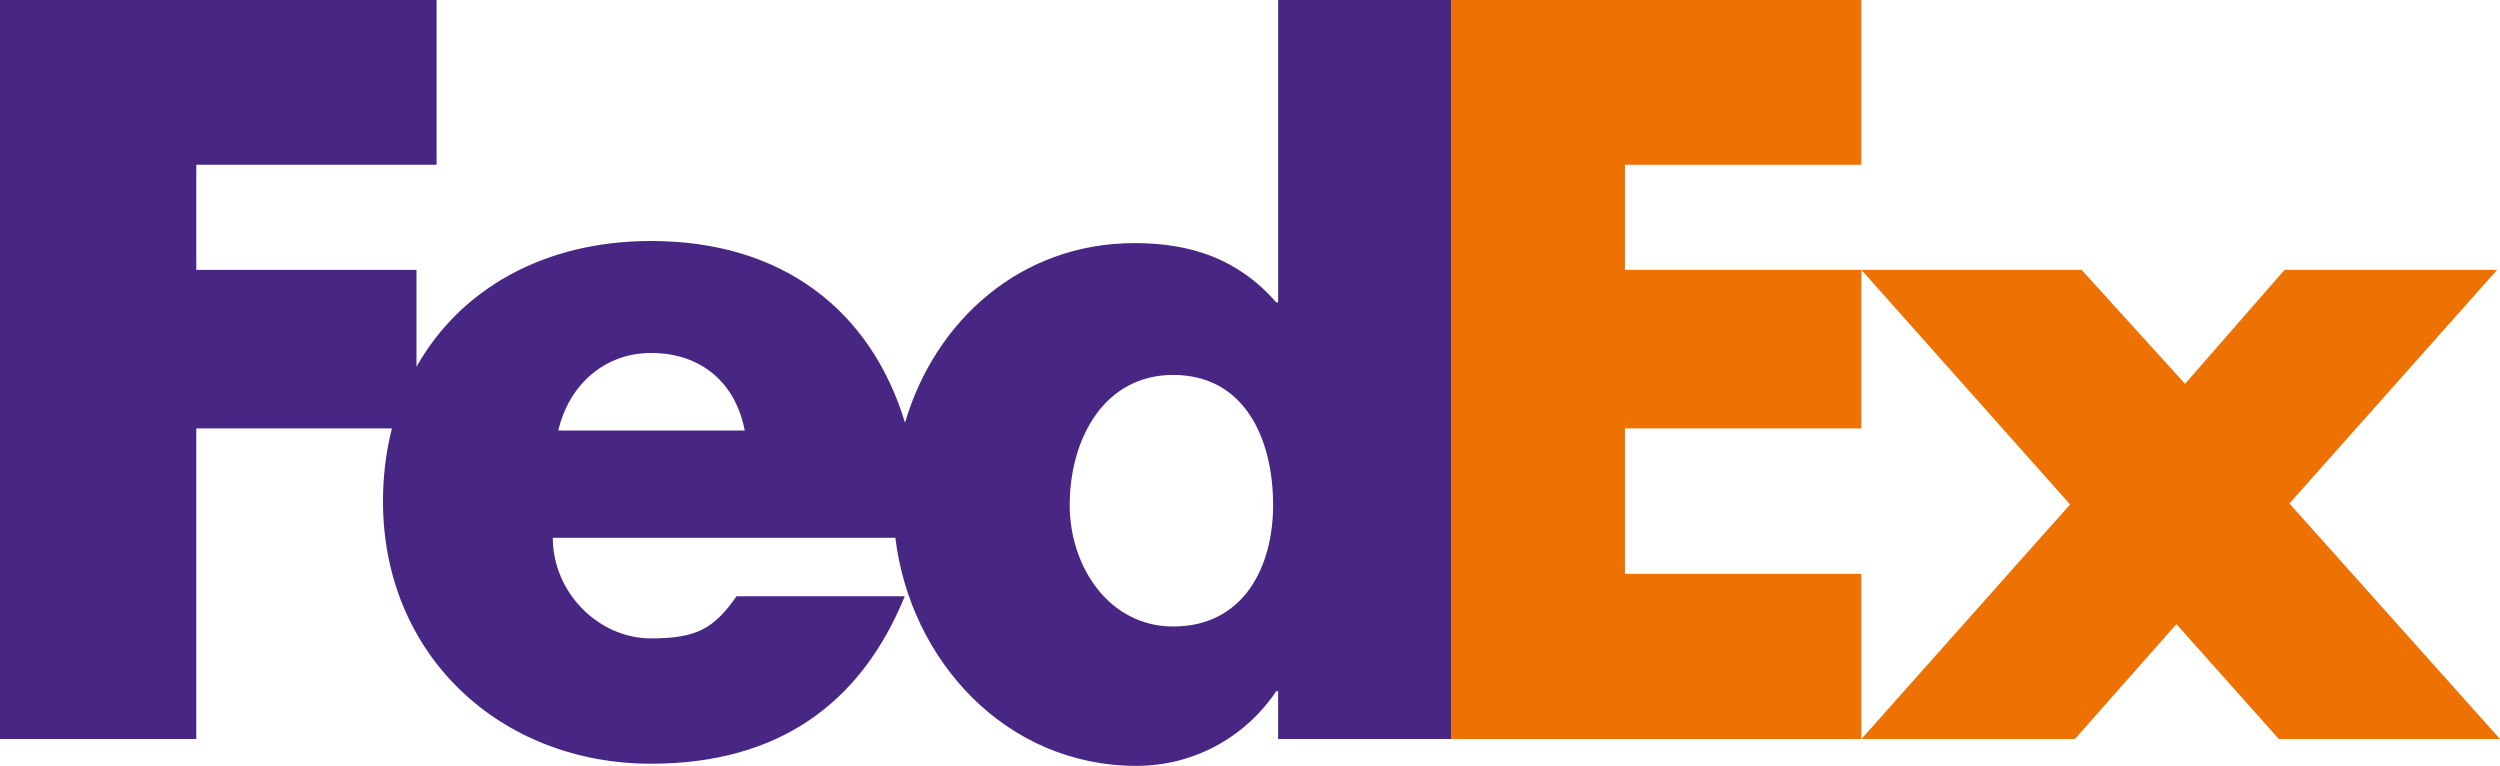 <?xml version="1.0" encoding="UTF-8"?>
<svg id="Layer_1" xmlns="http://www.w3.org/2000/svg" version="1.1" viewBox="0 0 444.954 136.308">
  <!-- Generator: Adobe Illustrator 29.2.0, SVG Export Plug-In . SVG Version: 2.1.0 Build 108)  -->
  <defs>
    <style>
      .st0 {
        fill: #482683;
      }

      .st1 {
        fill: #ee7203;
      }
    </style>
  </defs>
  <polygon class="st1" points="405.591 131.531 387.36 111.083 369.297 131.531 331.296 131.531 368.441 89.784 331.296 48.031 370.49 48.031 388.894 68.316 406.61 48.031 444.444 48.031 407.472 89.61 444.954 131.531 405.591 131.531"/>
  <polygon class="st1" points="258.286 131.531 258.286 0 331.291 0 331.291 29.323 289.213 29.323 289.213 48.031 331.291 48.031 331.291 76.247 289.213 76.247 289.213 102.133 331.291 102.133 331.291 131.531 258.286 131.531"/>
  <path class="st0" d="M227.484.001v53.826h-.331c-6.825-7.833-15.342-10.56-25.224-10.56-20.248,0-35.497,13.77-40.853,31.963-6.104-20.047-21.852-32.337-45.201-32.337-18.963,0-33.93,8.506-41.747,22.384v-17.244h-39.194v-18.713h42.772V.001H0v131.531h34.933v-55.289h34.825c-1.036,4.06-1.594,8.413-1.594,13,0,27.436,20.963,46.686,47.711,46.686,22.498,0,37.319-10.56,45.157-29.81h-29.935c-4.055,5.784-7.129,7.503-15.223,7.503-9.389,0-17.483-8.191-17.483-17.906h60.965c2.646,21.798,19.625,40.593,42.913,40.593,10.051,0,19.256-4.944,24.883-13.292h.331v8.516h30.802V.001h-30.802ZM99.363,76.633c1.946-8.348,8.424-13.813,16.512-13.813,8.907,0,15.054,5.296,16.675,13.813h-33.188ZM208.798,111.507c-11.352,0-18.41-10.582-18.41-21.625,0-11.802,6.142-23.153,18.41-23.153,12.723,0,17.792,11.352,17.792,23.153,0,11.2-5.372,21.625-17.792,21.625"/>
</svg>